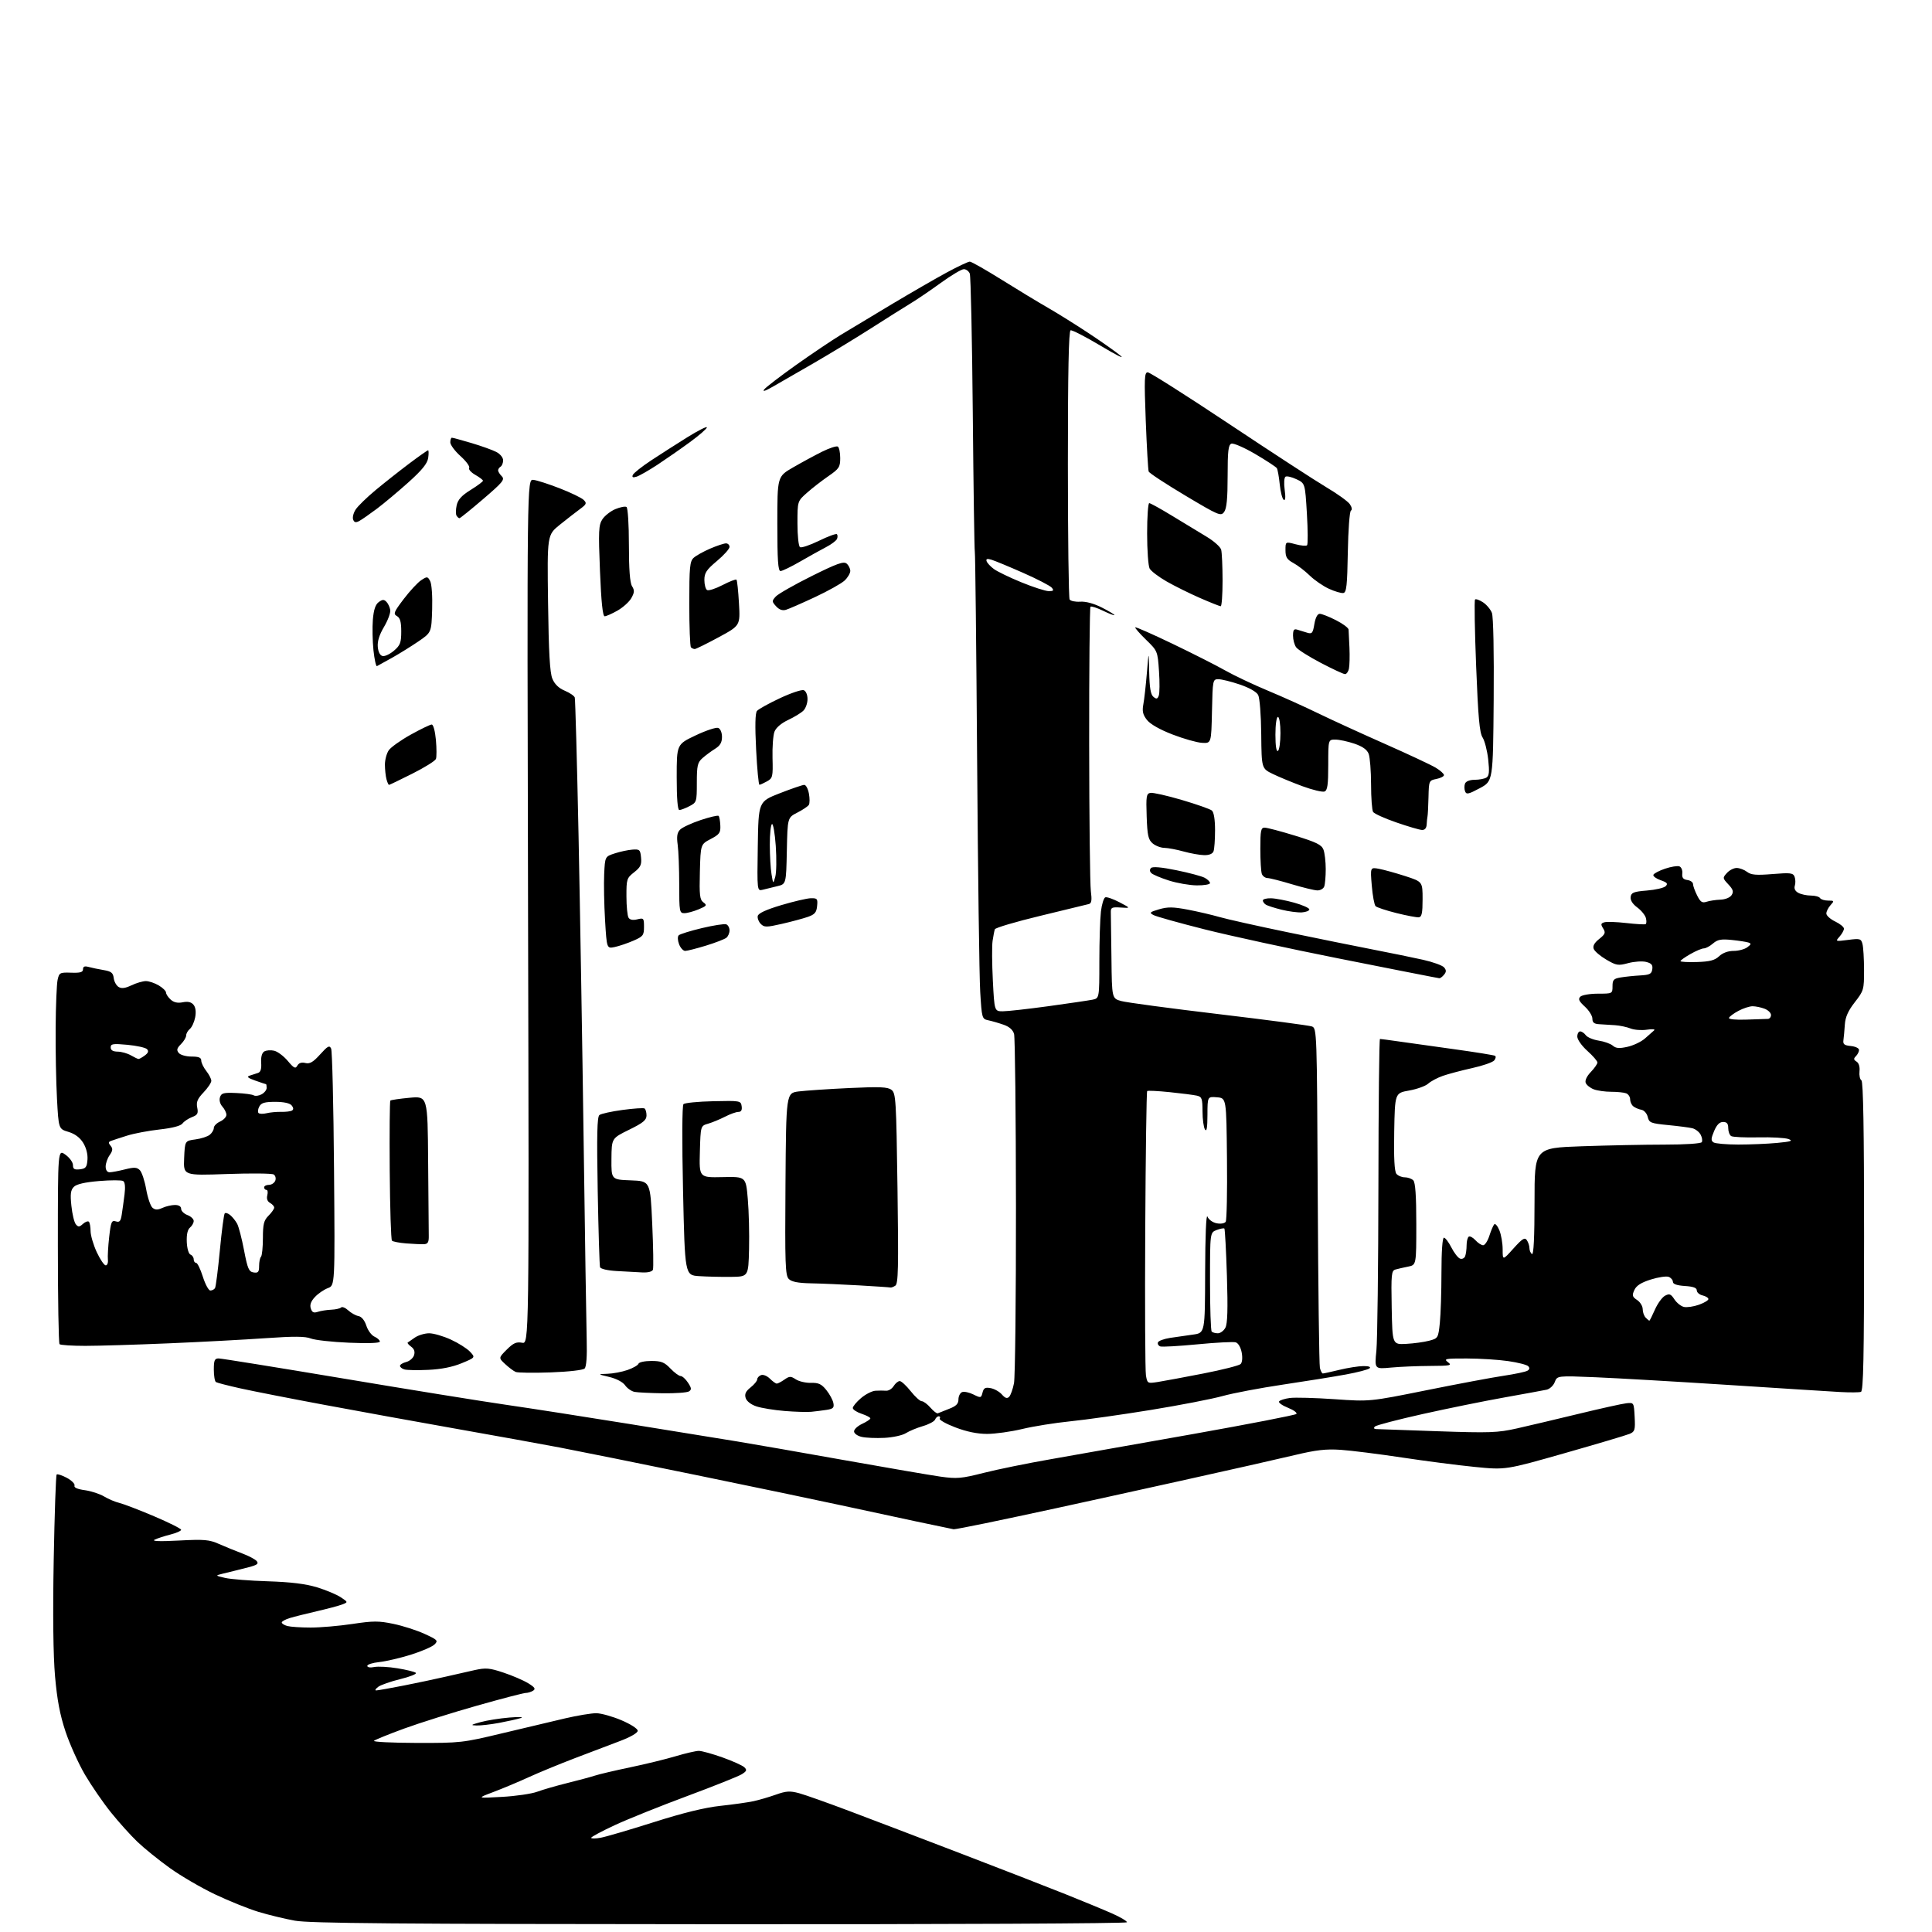 <?xml version="1.0" encoding="UTF-8" standalone="no"?>
<svg 
  version="1.1" 
  xmlns="http://www.w3.org/2000/svg" 
  xmlns:xlink="http://www.w3.org/1999/xlink" 
  xmlns:svg="http://www.w3.org/2000/svg"
  xmlns:rdf="http://www.w3.org/1999/02/22-rdf-syntax-ns#"
  xmlns:cc="http://creativecommons.org/ns#"
  xmlns:dc="http://purl.org/dc/elements/1.1/"
  viewBox="0 0 768 768"
  width="768"
  height="768"
>
<style>svg {background-color: white; }</style>"
<path stroke="none" fill="black" fill-rule="evenodd" d="M286.25,764.91C157.12,764.84 123.03,764.55 117.23,763.50C113.24,762.78 106.71,761.20 102.73,759.99C98.76,758.79 91.00,755.66 85.50,753.05C80.00,750.44 71.90,745.72 67.50,742.56C63.10,739.40 57.31,734.72 54.63,732.16C51.95,729.60 47.21,724.33 44.10,720.46C40.98,716.58 36.34,709.83 33.77,705.46C31.21,701.08 27.74,693.39 26.06,688.37C23.83,681.70 22.71,675.77 21.88,666.37C21.15,658.02 20.96,641.77 21.35,620.10C21.69,601.74 22.21,586.46 22.52,586.15C22.83,585.84 24.65,586.44 26.58,587.47C28.50,588.51 29.87,589.90 29.62,590.55C29.32,591.33 30.77,591.97 33.71,592.37C36.21,592.72 39.66,593.84 41.38,594.87C43.10,595.90 45.83,597.06 47.46,597.44C49.09,597.83 55.27,600.20 61.21,602.72C67.14,605.24 72.00,607.67 72.00,608.11C72.00,608.56 70.09,609.41 67.75,610.00C65.41,610.59 62.60,611.50 61.50,612.03C60.17,612.67 63.39,612.79 71.07,612.39C81.24,611.86 83.17,612.02 87.07,613.76C89.51,614.84 93.63,616.52 96.24,617.50C98.84,618.47 101.46,619.85 102.06,620.57C102.91,621.60 102.22,622.12 98.82,623.00C96.45,623.62 93.83,624.28 93.00,624.47C92.17,624.66 90.15,625.15 88.50,625.57C85.50,626.32 85.50,626.32 89.50,627.25C91.70,627.76 99.35,628.37 106.50,628.59C115.60,628.88 121.45,629.60 126.00,630.98C129.57,632.07 133.83,633.85 135.45,634.93C138.40,636.90 138.40,636.90 135.95,637.83C134.60,638.34 130.12,639.53 126.00,640.48C121.88,641.43 117.04,642.64 115.25,643.18C113.46,643.72 112.00,644.52 112.00,644.96C112.00,645.40 113.01,646.04 114.25,646.37C115.49,646.70 119.65,646.98 123.50,646.98C127.35,646.98 134.81,646.34 140.07,645.55C148.36,644.30 150.56,644.29 156.41,645.52C160.13,646.29 165.69,648.08 168.77,649.49C173.96,651.87 174.25,652.18 172.73,653.70C171.82,654.60 167.58,656.44 163.29,657.78C159.01,659.11 153.36,660.43 150.75,660.70C148.14,660.97 146.00,661.65 146.00,662.21C146.00,662.80 147.18,662.99 148.75,662.67C150.26,662.36 154.43,662.58 158.00,663.17C161.57,663.75 164.87,664.57 165.32,664.99C165.78,665.41 162.99,666.52 159.14,667.47C155.29,668.41 151.31,669.80 150.32,670.56C149.32,671.32 148.95,671.95 149.50,671.97C150.05,671.99 155.00,671.11 160.50,670.03C166.00,668.94 173.43,667.37 177.00,666.54C180.57,665.71 185.81,664.52 188.64,663.90C193.14,662.91 194.59,663.03 200.14,664.89C203.64,666.05 208.04,667.94 209.92,669.09C212.59,670.72 213.03,671.37 211.92,672.07C211.14,672.57 209.79,672.98 208.93,672.98C208.07,672.99 199.37,675.26 189.60,678.03C179.83,680.79 166.82,684.89 160.67,687.13C154.53,689.38 149.12,691.57 148.66,692.00C148.19,692.43 155.84,692.81 165.66,692.84C182.99,692.88 183.96,692.77 199.50,689.04C208.30,686.93 219.57,684.25 224.55,683.10C229.52,681.94 235.15,681.01 237.05,681.03C238.95,681.05 243.43,682.30 247.00,683.81C250.69,685.38 253.50,687.18 253.50,688.00C253.50,688.85 250.68,690.49 246.50,692.07C242.65,693.52 234.55,696.60 228.50,698.91C222.45,701.22 214.12,704.65 210.00,706.54C205.88,708.42 199.57,711.06 196.00,712.40C189.50,714.85 189.50,714.85 199.50,714.29C205.00,713.99 211.30,713.07 213.50,712.26C215.70,711.44 221.10,709.88 225.50,708.79C229.90,707.70 234.85,706.37 236.50,705.83C238.15,705.28 244.45,703.81 250.50,702.54C256.55,701.28 264.70,699.29 268.61,698.12C272.52,696.95 276.65,696.00 277.80,696.00C278.94,696.00 283.17,697.17 287.19,698.60C291.21,700.03 295.11,701.79 295.87,702.50C297.01,703.59 296.85,704.04 294.87,705.29C293.56,706.11 283.80,710.01 273.17,713.96C262.54,717.91 249.60,723.11 244.42,725.51C239.24,727.92 235.00,730.19 235.00,730.55C235.00,730.92 236.69,730.92 238.75,730.54C240.81,730.17 250.30,727.38 259.83,724.36C271.52,720.64 280.14,718.53 286.33,717.86C291.37,717.32 297.30,716.48 299.50,716.01C301.70,715.54 305.70,714.36 308.40,713.41C312.49,711.95 314.00,711.85 317.59,712.81C319.95,713.44 329.00,716.65 337.69,719.93C346.39,723.21 366.32,730.81 382.00,736.82C397.68,742.83 416.35,750.09 423.50,752.95C430.65,755.81 439.09,759.30 442.25,760.71C445.41,762.12 448.00,763.66 448.00,764.14C448.00,764.62 376.43,764.96 286.25,764.91zM189.44,685.91C186.92,685.83 187.14,685.64 191.00,684.58C193.47,683.89 198.65,683.07 202.50,682.75C206.39,682.43 208.39,682.52 207.00,682.96C205.62,683.39 201.77,684.25 198.44,684.87C195.11,685.49 191.06,685.96 189.44,685.91zM379.11,607.91C378.78,607.86 372.20,606.49 364.50,604.86C356.80,603.23 343.30,600.33 334.50,598.41C325.70,596.50 299.82,591.09 277.00,586.41C254.18,581.72 229.65,576.77 222.50,575.41C215.35,574.05 196.90,570.71 181.50,567.99C166.10,565.26 142.47,560.98 129.00,558.46C115.53,555.95 100.49,553.00 95.59,551.91C90.70,550.82 86.31,549.69 85.84,549.40C85.38,549.12 85.00,546.88 85.00,544.44C85.00,540.73 85.32,540.00 86.92,540.00C87.97,540.00 110.13,543.57 136.17,547.93C162.20,552.30 191.38,557.01 201.00,558.40C210.62,559.79 232.68,563.22 250.00,566.02C267.32,568.83 286.68,571.96 293.00,572.99C299.32,574.03 318.46,577.36 335.52,580.41C352.59,583.45 369.82,586.41 373.83,586.98C380.36,587.90 382.13,587.75 391.04,585.49C396.51,584.10 408.52,581.65 417.74,580.05C426.96,578.44 452.50,573.92 474.50,570.01C496.50,566.09 514.87,562.52 515.32,562.08C515.76,561.63 514.28,560.53 512.01,559.62C509.75,558.72 508.14,557.58 508.44,557.10C508.74,556.62 510.67,556.00 512.74,555.72C514.81,555.45 522.80,555.67 530.50,556.20C544.50,557.18 544.50,557.18 567.00,552.65C579.38,550.15 593.20,547.56 597.71,546.89C602.23,546.22 606.50,545.31 607.20,544.87C608.07,544.34 608.15,543.75 607.47,543.07C606.91,542.51 603.32,541.60 599.48,541.05C595.64,540.49 588.25,540.03 583.06,540.02C574.55,540.00 573.81,540.14 575.56,541.47C577.31,542.79 576.63,542.94 568.50,542.98C563.55,543.00 556.55,543.29 552.95,543.63C546.40,544.25 546.40,544.25 547.14,536.88C547.54,532.82 547.90,503.29 547.94,471.25C547.97,439.21 548.25,413.00 548.56,413.00C548.87,413.00 552.13,413.43 555.81,413.96C559.49,414.49 569.48,415.89 578.00,417.07C586.52,418.25 593.86,419.43 594.30,419.70C594.74,419.96 594.59,420.79 593.97,421.54C593.35,422.29 589.39,423.66 585.17,424.59C580.95,425.53 575.72,426.91 573.55,427.67C571.38,428.43 568.75,429.83 567.71,430.78C566.66,431.72 563.27,432.95 560.16,433.50C554.50,434.50 554.50,434.50 554.22,449.87C554.03,460.35 554.31,465.67 555.10,466.62C555.73,467.38 557.22,468.00 558.42,468.00C559.62,468.00 561.14,468.54 561.80,469.20C562.63,470.03 563.00,475.34 563.00,486.62C563.00,502.84 563.00,502.84 559.75,503.50C557.96,503.85 555.70,504.37 554.72,504.65C553.11,505.11 552.97,506.49 553.22,519.83C553.50,534.50 553.50,534.50 559.00,534.21C562.02,534.05 566.12,533.49 568.11,532.96C571.65,532.02 571.73,531.89 572.36,525.85C572.71,522.47 573.00,513.47 573.00,505.85C573.00,497.48 573.39,492.00 573.98,492.00C574.52,492.00 575.85,493.74 576.94,495.88C578.02,498.01 579.57,500.01 580.37,500.31C581.18,500.62 582.10,500.19 582.42,499.36C582.74,498.52 583.00,496.55 583.00,494.98C583.00,493.40 583.39,491.88 583.87,491.58C584.34,491.29 585.54,491.94 586.52,493.02C587.51,494.11 588.88,495.00 589.58,495.00C590.27,495.00 591.38,493.31 592.04,491.25C592.70,489.19 593.57,487.14 593.98,486.69C594.38,486.25 595.30,487.31 596.02,489.05C596.74,490.79 597.33,494.21 597.33,496.64C597.33,501.07 597.33,501.07 601.63,496.28C605.19,492.33 606.11,491.76 606.95,493.00C607.51,493.82 607.98,495.26 607.98,496.19C607.99,497.12 608.45,498.16 609.00,498.50C609.65,498.90 610.00,491.73 610.00,477.72C610.00,456.32 610.00,456.32 628.75,455.66C639.06,455.30 653.89,455.00 661.69,455.00C669.87,455.00 676.14,454.59 676.49,454.02C676.82,453.48 676.61,452.14 676.02,451.03C675.43,449.93 673.94,448.78 672.72,448.49C671.50,448.19 667.14,447.63 663.04,447.23C656.18,446.56 655.54,446.30 655.00,444.01C654.67,442.60 653.56,441.35 652.46,441.15C651.38,440.95 649.94,440.33 649.25,439.77C648.56,439.21 648.00,437.96 648.00,436.98C648.00,436.01 647.29,434.94 646.42,434.61C645.55,434.27 642.88,434.00 640.48,434.00C638.09,434.00 634.96,433.56 633.54,433.02C632.11,432.47 630.68,431.32 630.34,430.46C629.98,429.50 630.78,427.79 632.37,426.14C633.82,424.63 635.00,422.93 635.00,422.36C635.00,421.79 633.20,419.71 631.00,417.74C628.77,415.74 627.00,413.23 627.00,412.07C627.00,410.93 627.51,410.00 628.14,410.00C628.77,410.00 629.78,410.69 630.39,411.52C631.01,412.36 633.31,413.32 635.50,413.66C637.70,413.99 640.23,414.90 641.12,415.67C642.36,416.75 643.71,416.85 646.96,416.12C649.29,415.60 652.38,414.13 653.85,412.85C655.31,411.57 656.95,410.13 657.50,409.63C658.10,409.10 656.96,408.97 654.68,409.32C652.58,409.64 649.65,409.42 648.18,408.84C646.71,408.25 643.92,407.66 642.00,407.53C640.08,407.39 637.26,407.22 635.75,407.14C633.69,407.03 633.00,406.49 633.00,404.94C633.00,403.81 631.65,401.65 630.00,400.15C627.66,398.01 627.26,397.14 628.20,396.20C628.86,395.54 632.01,395.00 635.20,395.00C640.96,395.00 641.00,394.98 641.00,392.05C641.00,389.49 641.44,389.02 644.25,388.55C646.04,388.25 649.52,387.89 652.00,387.75C655.79,387.54 656.55,387.15 656.81,385.29C657.06,383.58 656.49,382.91 654.37,382.38C652.86,382.00 649.65,382.21 647.26,382.85C643.25,383.93 642.54,383.81 638.54,381.47C636.14,380.07 633.89,378.15 633.53,377.21C633.08,376.05 633.77,374.80 635.69,373.27C638.12,371.33 638.33,370.76 637.28,369.07C636.25,367.43 636.34,367.04 637.78,366.62C638.73,366.34 642.65,366.48 646.50,366.92C650.35,367.36 653.80,367.56 654.16,367.36C654.52,367.16 654.57,366.07 654.27,364.93C653.97,363.79 652.42,361.89 650.82,360.71C648.97,359.34 648.02,357.83 648.21,356.53C648.46,354.80 649.43,354.43 654.70,354.00C658.11,353.73 661.46,352.94 662.14,352.26C663.12,351.28 662.71,350.79 660.14,349.90C658.36,349.28 657.06,348.32 657.24,347.77C657.43,347.22 659.51,346.12 661.88,345.32C664.25,344.52 666.82,344.10 667.59,344.40C668.36,344.69 668.88,345.96 668.74,347.21C668.56,348.91 669.08,349.58 670.75,349.82C671.99,349.99 673.00,350.71 673.00,351.42C673.00,352.12 673.73,354.15 674.62,355.93C675.93,358.57 676.63,359.04 678.37,358.47C679.54,358.08 682.03,357.70 683.89,357.63C685.88,357.55 687.72,356.80 688.36,355.79C689.21,354.45 688.93,353.56 687.05,351.56C684.74,349.09 684.72,348.96 686.49,347.01C687.49,345.90 689.25,345.01 690.40,345.03C691.56,345.05 693.40,345.75 694.50,346.59C696.10,347.81 698.12,347.98 704.60,347.45C711.76,346.87 712.78,346.99 713.38,348.53C713.74,349.50 713.79,351.09 713.47,352.08C713.10,353.25 713.60,354.25 714.89,354.94C715.98,355.52 718.22,356.00 719.88,356.00C721.53,356.00 723.16,356.45 723.50,357.00C723.84,357.55 725.29,358.00 726.71,358.00C729.17,358.00 729.22,358.10 727.65,359.83C726.74,360.83 726.00,362.33 726.00,363.14C726.00,363.96 727.58,365.38 729.50,366.30C731.42,367.22 733.00,368.50 733.00,369.16C733.00,369.81 732.21,371.23 731.25,372.32C729.53,374.26 729.58,374.28 734.63,373.63C739.38,373.01 739.80,373.13 740.36,375.23C740.70,376.48 740.98,381.14 740.99,385.59C741.00,393.39 740.87,393.84 737.31,398.40C734.64,401.83 733.55,404.29 733.35,407.32C733.20,409.62 732.94,412.40 732.79,413.50C732.56,415.10 733.15,415.56 735.75,415.81C737.54,415.99 739.00,416.68 739.00,417.36C739.00,418.04 738.44,419.16 737.76,419.84C736.77,420.83 736.82,421.27 738.00,422.00C738.91,422.56 739.37,424.06 739.18,425.86C739.01,427.48 739.35,429.10 739.94,429.46C740.67,429.91 741.00,449.15 741.00,491.48C741.00,539.65 740.73,552.93 739.75,553.29C739.06,553.54 735.35,553.56 731.50,553.35C727.65,553.13 707.62,551.87 687.00,550.53C666.38,549.20 642.64,547.83 634.25,547.48C619.01,546.85 619.01,546.85 618.04,549.40C617.51,550.80 616.04,552.16 614.79,552.43C613.53,552.70 605.98,554.08 598.00,555.51C590.02,556.93 575.40,559.90 565.50,562.11C555.60,564.32 547.07,566.55 546.55,567.06C545.95,567.65 546.14,568.03 547.05,568.08C547.85,568.13 558.85,568.51 571.50,568.94C592.25,569.65 595.33,569.54 603.00,567.82C607.67,566.77 618.70,564.16 627.50,562.03C636.30,559.89 644.85,558.00 646.50,557.82C649.49,557.50 649.50,557.51 649.80,563.25C650.07,568.44 649.88,569.09 647.80,569.98C646.53,570.52 634.92,573.97 622.00,577.65C598.50,584.34 598.50,584.34 586.30,583.13C579.59,582.47 566.54,580.78 557.30,579.38C548.06,577.99 537.12,576.61 533.00,576.33C527.07,575.93 523.20,576.37 514.50,578.46C508.45,579.91 488.20,584.48 469.50,588.62C450.80,592.76 428.30,597.71 419.50,599.61C410.70,601.52 398.15,604.19 391.61,605.54C385.07,606.89 379.45,607.96 379.11,607.91zM351.59,571.57C348.24,571.74 344.15,571.57 342.50,571.18C340.82,570.79 339.50,569.82 339.50,568.99C339.50,568.17 340.95,566.83 342.73,566.00C344.50,565.17 345.97,564.20 345.98,563.83C345.99,563.46 344.43,562.64 342.50,562.00C340.57,561.36 339.00,560.33 339.00,559.70C339.00,559.07 340.46,557.31 342.25,555.78C344.04,554.25 346.62,552.93 348.00,552.84C349.38,552.76 351.29,552.75 352.25,552.83C353.21,552.91 354.56,552.08 355.24,550.99C355.92,549.89 357.01,549.00 357.66,549.00C358.30,549.00 360.26,550.80 362.00,553.00C363.74,555.20 365.72,557.00 366.40,557.00C367.08,557.00 368.64,558.15 369.87,559.57C371.10,560.98 372.42,561.99 372.80,561.81C373.19,561.63 375.19,560.84 377.25,560.04C380.10,558.95 381.00,558.04 381.00,556.27C381.00,554.99 381.66,553.68 382.46,553.38C383.27,553.07 385.29,553.50 386.96,554.33C389.87,555.78 390.02,555.75 390.57,553.58C391.03,551.74 391.65,551.40 393.82,551.81C395.29,552.08 397.30,553.22 398.27,554.33C399.56,555.80 400.34,556.06 401.14,555.26C401.75,554.65 402.62,552.21 403.08,549.83C403.54,547.45 403.89,515.80 403.86,479.50C403.83,443.20 403.49,412.39 403.11,411.03C402.66,409.40 401.24,408.14 398.96,407.35C397.06,406.68 394.33,405.89 392.90,405.59C390.35,405.05 390.29,404.84 389.65,394.27C389.29,388.35 388.74,346.82 388.42,302.00C388.10,257.18 387.69,220.01 387.51,219.41C387.33,218.81 386.97,194.06 386.70,164.41C386.43,134.76 385.89,109.71 385.50,108.75C385.11,107.79 384.04,107.00 383.14,107.00C382.23,107.00 378.12,109.45 373.99,112.44C369.87,115.43 364.48,119.10 362.00,120.59C359.52,122.09 352.55,126.48 346.50,130.35C340.45,134.22 330.10,140.51 323.50,144.33C316.90,148.14 309.48,152.42 307.00,153.83C304.09,155.49 302.97,155.82 303.82,154.76C304.55,153.86 310.18,149.54 316.32,145.17C322.47,140.81 330.43,135.44 334.00,133.26C337.57,131.08 346.80,125.53 354.50,120.93C362.20,116.33 372.07,110.63 376.42,108.28C380.78,105.93 384.87,104.00 385.50,104.00C386.14,104.00 391.79,107.21 398.08,111.14C404.36,115.07 412.65,120.09 416.50,122.30C420.35,124.51 427.77,129.14 433.00,132.61C438.23,136.07 443.85,140.05 445.50,141.46C447.15,142.87 443.59,141.08 437.58,137.48C431.57,133.89 426.17,131.11 425.58,131.31C424.83,131.56 424.50,147.59 424.50,184.43C424.50,213.44 424.81,237.68 425.19,238.30C425.57,238.91 427.47,239.31 429.41,239.18C431.62,239.03 434.84,239.90 437.97,241.49C440.74,242.89 443.00,244.25 443.00,244.50C443.00,244.76 440.98,243.99 438.52,242.80C436.06,241.60 433.79,240.88 433.48,241.19C433.17,241.50 432.93,266.00 432.96,295.63C432.99,325.26 433.29,351.63 433.63,354.23C434.10,357.80 433.91,359.06 432.88,359.36C432.12,359.57 423.47,361.67 413.66,364.03C403.84,366.39 395.65,368.81 395.46,369.41C395.26,370.01 394.86,372.07 394.57,374.00C394.28,375.93 394.33,383.01 394.67,389.75C395.30,402.00 395.30,402.00 398.66,402.00C400.51,402.00 408.65,401.09 416.76,399.98C424.87,398.86 432.74,397.70 434.25,397.40C437.00,396.84 437.00,396.84 437.01,382.17C437.01,374.10 437.30,365.16 437.64,362.31C437.98,359.45 438.77,356.93 439.38,356.70C440.00,356.48 442.52,357.36 445.00,358.66C449.50,361.03 449.50,361.03 445.50,360.76C441.92,360.53 441.51,360.74 441.57,362.75C441.61,363.99 441.72,372.18 441.82,380.95C442.00,396.91 442.00,396.91 445.75,397.94C447.81,398.51 465.25,400.85 484.50,403.14C503.75,405.43 520.40,407.63 521.50,408.03C523.47,408.75 523.51,409.82 523.82,475.13C524.00,511.63 524.39,542.51 524.68,543.75C524.98,544.99 525.51,545.99 525.86,545.98C526.21,545.98 529.20,545.32 532.50,544.52C535.80,543.72 540.05,543.06 541.95,543.04C544.06,543.01 545.03,543.36 544.45,543.91C543.93,544.41 539.67,545.53 535.00,546.38C530.33,547.24 519.08,549.05 510.00,550.40C500.93,551.75 490.12,553.80 486.00,554.95C481.88,556.10 469.05,558.59 457.50,560.47C445.95,562.35 431.55,564.38 425.50,564.99C419.45,565.60 410.84,566.97 406.36,568.05C401.89,569.12 395.60,570.00 392.38,570.00C388.51,570.00 384.26,569.13 379.77,567.41C376.04,565.99 373.25,564.41 373.55,563.91C373.86,563.41 373.69,563.00 373.17,563.00C372.64,563.00 371.99,563.59 371.71,564.31C371.43,565.03 369.25,566.20 366.85,566.90C364.46,567.60 361.42,568.87 360.09,569.71C358.76,570.56 354.94,571.40 351.59,571.57zM322.50,561.21C320.85,561.37 316.09,561.23 311.92,560.89C307.75,560.55 302.71,559.73 300.72,559.07C298.55,558.36 296.82,557.02 296.42,555.75C295.92,554.16 296.41,553.08 298.37,551.52C299.82,550.37 301.00,548.93 301.00,548.32C301.00,547.71 301.69,546.95 302.52,546.63C303.36,546.31 304.93,546.93 306.02,548.02C307.11,549.11 308.35,550.00 308.78,550.00C309.21,550.00 310.57,549.29 311.82,548.41C313.84,547.00 314.33,546.99 316.36,548.32C317.62,549.14 320.32,549.76 322.37,549.71C325.37,549.62 326.57,550.18 328.47,552.55C329.78,554.17 331.04,556.50 331.28,557.73C331.64,559.59 331.19,560.04 328.61,560.44C326.90,560.70 324.15,561.05 322.50,561.21zM263.50,553.85C258.55,553.78 253.49,553.53 252.26,553.30C251.03,553.06 249.33,551.88 248.49,550.68C247.59,549.39 245.03,548.04 242.23,547.37C237.50,546.24 237.50,546.24 241.50,546.10C243.70,546.03 247.28,545.35 249.46,544.59C251.65,543.83 253.60,542.71 253.80,542.11C254.00,541.50 256.29,541.00 258.90,541.00C262.85,541.00 264.10,541.49 266.50,544.00C268.08,545.65 269.91,547.00 270.57,547.00C271.23,547.00 272.54,548.18 273.49,549.63C274.91,551.79 274.97,552.40 273.86,553.11C273.11,553.58 268.45,553.91 263.50,553.85zM460.30,549.35C462.61,548.99 470.71,547.48 478.30,546.00C485.89,544.52 492.58,542.82 493.17,542.23C493.81,541.59 493.98,539.71 493.59,537.63C493.21,535.58 492.22,533.90 491.22,533.60C490.27,533.32 483.43,533.67 476.00,534.39C468.57,535.10 461.92,535.48 461.21,535.22C460.50,534.96 460.08,534.25 460.29,533.64C460.49,533.02 462.65,532.22 465.08,531.84C467.51,531.47 471.64,530.88 474.25,530.52C479.00,529.88 479.00,529.88 479.06,505.69C479.10,491.24 479.47,482.35 479.98,483.62C480.47,484.82 482.06,485.97 483.67,486.28C485.29,486.59 486.81,486.32 487.24,485.66C487.65,485.02 487.88,473.70 487.74,460.50C487.50,436.50 487.50,436.50 483.75,436.19C480.00,435.88 480.00,435.88 479.98,443.19C479.97,448.28 479.67,450.04 479.00,449.00C478.47,448.18 478.02,444.92 478.02,441.77C478.00,436.65 477.76,435.98 475.75,435.53C474.51,435.25 469.68,434.63 465.00,434.15C460.32,433.67 456.28,433.47 456.02,433.71C455.75,433.94 455.41,458.74 455.25,488.82C455.09,518.89 455.22,544.96 455.53,546.75C456.08,549.96 456.16,550.00 460.30,549.35zM218.90,545.55C212.08,545.79 205.82,545.71 205.00,545.37C204.18,545.03 202.30,543.63 200.83,542.26C198.16,539.78 198.16,539.78 201.43,536.50C204.04,533.89 205.28,533.33 207.52,533.76C210.33,534.30 210.33,534.30 209.91,362.40C209.50,190.50 209.50,190.50 212.00,190.75C213.38,190.89 218.10,192.41 222.50,194.12C226.90,195.83 231.18,197.90 232.00,198.71C233.33,200.02 233.17,200.43 230.57,202.35C228.96,203.53 225.36,206.33 222.57,208.57C217.50,212.65 217.50,212.65 217.86,239.57C218.12,259.29 218.57,267.38 219.57,269.79C220.48,271.98 222.12,273.57 224.51,274.57C226.48,275.39 228.26,276.61 228.48,277.28C228.69,277.95 229.37,302.57 229.98,332.00C230.58,361.43 231.50,416.32 232.01,454.00C232.53,491.68 233.07,527.09 233.22,532.69C233.40,539.15 233.10,543.29 232.40,544.00C231.76,544.64 226.08,545.29 218.90,545.55zM170.25,544.54C165.99,544.74 161.71,544.66 160.75,544.37C159.79,544.09 159.00,543.44 159.00,542.95C159.00,542.45 160.11,541.76 161.46,541.42C162.82,541.08 164.22,539.87 164.59,538.73C165.03,537.32 164.66,536.23 163.45,535.34C162.46,534.61 161.84,533.87 162.07,533.68C162.31,533.49 163.61,532.59 164.97,531.67C166.33,530.75 168.87,530.00 170.60,530.00C172.34,530.00 176.20,531.12 179.19,532.49C182.18,533.86 185.61,536.02 186.82,537.30C189.00,539.63 189.00,539.63 183.50,541.91C179.88,543.41 175.37,544.31 170.25,544.54zM33.92,535.00C28.65,535.00 24.03,534.70 23.67,534.33C23.30,533.97 23.00,516.39 23.00,495.27C23.00,456.86 23.00,456.86 26.00,459.00C27.65,460.17 29.00,462.04 29.00,463.13C29.00,464.72 29.56,465.07 31.75,464.82C34.10,464.55 34.54,463.99 34.77,461.00C34.94,458.85 34.28,456.27 33.07,454.30C31.76,452.19 29.77,450.71 27.20,449.94C23.30,448.77 23.30,448.77 22.65,436.73C22.29,430.11 22.05,417.44 22.12,408.59C22.18,399.74 22.53,391.15 22.90,389.50C23.53,386.65 23.80,386.51 28.28,386.66C31.92,386.79 33.00,386.47 33.00,385.30C33.00,384.19 33.63,383.94 35.25,384.38C36.49,384.72 39.16,385.28 41.20,385.62C44.20,386.12 44.95,386.71 45.20,388.77C45.36,390.16 46.23,391.76 47.13,392.32C48.31,393.06 49.74,392.87 52.28,391.67C54.22,390.75 56.79,390.00 58.00,390.00C59.20,390.00 61.50,390.77 63.10,391.72C64.69,392.66 66.00,393.94 66.00,394.56C66.00,395.18 66.83,396.44 67.84,397.35C69.09,398.49 70.61,398.83 72.64,398.42C74.69,398.01 76.02,398.32 76.92,399.40C77.76,400.42 78.00,402.19 77.59,404.39C77.23,406.26 76.28,408.35 75.47,409.02C74.66,409.69 74.00,410.86 74.00,411.62C74.00,412.38 73.07,413.93 71.93,415.07C70.29,416.71 70.11,417.43 71.06,418.57C71.71,419.36 73.98,420.00 76.12,420.00C79.00,420.00 80.00,420.41 80.00,421.59C80.00,422.47 80.90,424.33 82.00,425.73C83.10,427.13 84.00,428.89 84.00,429.64C84.00,430.40 82.61,432.47 80.92,434.24C78.50,436.78 77.96,438.06 78.40,440.26C78.87,442.62 78.54,443.22 76.31,444.07C74.86,444.63 73.17,445.76 72.56,446.58C71.86,447.55 68.59,448.41 63.48,448.98C59.09,449.47 53.25,450.57 50.50,451.44C47.75,452.31 44.89,453.24 44.14,453.52C43.07,453.92 43.03,454.33 43.97,455.47C44.92,456.61 44.84,457.39 43.59,459.18C42.71,460.43 42.00,462.47 42.00,463.72C42.00,465.12 42.60,466.00 43.56,466.00C44.41,466.00 47.15,465.49 49.63,464.86C53.34,463.93 54.41,463.98 55.59,465.16C56.38,465.95 57.52,469.37 58.11,472.76C58.71,476.15 59.84,479.45 60.63,480.11C61.71,481.01 62.67,481.02 64.58,480.15C65.96,479.52 68.20,479.00 69.55,479.00C71.08,479.00 72.00,479.57 72.00,480.52C72.00,481.36 73.12,482.48 74.50,483.00C75.88,483.52 77.00,484.58 77.00,485.35C77.00,486.12 76.34,487.31 75.53,487.98C74.56,488.78 74.12,490.76 74.25,493.72C74.36,496.30 74.99,498.44 75.72,498.72C76.43,498.99 77.00,499.84 77.00,500.61C77.00,501.37 77.43,502.00 77.95,502.00C78.47,502.00 79.68,504.48 80.63,507.50C81.59,510.52 82.93,513.00 83.62,513.00C84.32,513.00 85.15,512.57 85.47,512.04C85.80,511.52 86.66,504.75 87.40,497.01C88.13,489.27 89.00,482.66 89.34,482.33C89.68,481.99 90.66,482.30 91.53,483.03C92.40,483.75 93.62,485.27 94.25,486.42C94.88,487.56 96.12,492.32 97.01,497.00C98.42,504.37 98.93,505.54 100.82,505.82C102.63,506.09 103.00,505.65 103.00,503.24C103.00,501.64 103.34,500.00 103.75,499.58C104.16,499.17 104.50,495.83 104.51,492.16C104.51,486.58 104.88,485.12 106.76,483.24C107.99,482.01 109.00,480.57 109.00,480.05C109.00,479.53 108.26,478.68 107.35,478.18C106.28,477.58 105.90,476.50 106.26,475.13C106.56,473.96 106.40,473.00 105.91,473.00C105.41,473.00 105.00,472.55 105.00,472.00C105.00,471.45 105.85,471.00 106.89,471.00C107.93,471.00 109.07,470.25 109.43,469.33C109.78,468.41 109.49,467.31 108.79,466.87C108.08,466.43 99.72,466.35 90.20,466.69C72.90,467.31 72.90,467.31 73.20,460.40C73.50,453.50 73.50,453.50 77.66,452.94C79.95,452.64 82.54,451.80 83.41,451.07C84.29,450.35 85.00,449.13 85.00,448.36C85.00,447.59 86.12,446.44 87.50,445.82C88.88,445.19 90.00,444.00 90.00,443.17C90.00,442.34 89.28,440.87 88.41,439.90C87.47,438.86 87.07,437.34 87.44,436.19C87.98,434.50 88.86,434.27 93.92,434.49C97.15,434.63 100.27,435.05 100.87,435.42C101.47,435.79 102.87,435.61 103.98,435.01C105.09,434.42 106.00,433.27 106.00,432.46C106.00,431.66 105.89,430.99 105.75,430.98C105.61,430.98 103.70,430.34 101.50,429.56C98.53,428.52 97.95,428.01 99.25,427.58C100.21,427.26 101.69,426.78 102.53,426.52C103.60,426.18 103.99,424.95 103.82,422.46C103.67,420.19 104.12,418.55 105.03,417.98C105.83,417.49 107.61,417.35 108.99,417.68C110.37,418.01 112.81,419.84 114.40,421.74C116.87,424.67 117.45,424.95 118.21,423.59C118.80,422.54 119.88,422.18 121.38,422.56C123.14,423.00 124.46,422.24 127.25,419.15C130.29,415.78 130.97,415.42 131.63,416.83C132.06,417.75 132.58,439.31 132.78,464.74C133.16,510.99 133.16,510.99 130.33,512.05C128.77,512.63 126.46,514.22 125.19,515.58C123.60,517.28 123.08,518.69 123.54,520.11C124.04,521.70 124.69,522.02 126.35,521.47C127.53,521.08 129.92,520.70 131.66,520.63C133.40,520.56 135.17,520.16 135.59,519.74C136.01,519.32 137.29,519.84 138.43,520.89C139.57,521.94 141.40,522.96 142.50,523.16C143.74,523.39 144.92,524.83 145.62,526.96C146.23,528.85 147.69,530.83 148.87,531.35C150.04,531.88 151.00,532.75 151.00,533.29C151.00,533.91 146.45,534.08 138.75,533.75C132.01,533.47 125.17,532.71 123.55,532.07C121.34,531.19 116.85,531.16 105.55,531.95C97.27,532.53 79.93,533.46 67.00,534.00C54.07,534.55 39.19,535.00 33.92,535.00zM484.13,530.00C485.12,530.00 486.46,529.01 487.11,527.79C487.96,526.20 488.13,520.42 487.72,507.19C487.40,497.08 486.94,488.61 486.71,488.37C486.47,488.14 485.09,488.40 483.64,488.95C481.00,489.95 481.00,489.95 481.00,509.31C481.00,519.96 481.30,528.97 481.67,529.33C482.03,529.70 483.14,530.00 484.13,530.00zM655.65,525.00C655.79,525.00 656.79,523.01 657.86,520.59C658.93,518.16 660.74,515.67 661.87,515.07C663.61,514.14 664.19,514.36 665.59,516.49C666.50,517.89 668.20,519.25 669.37,519.52C670.54,519.79 673.21,519.41 675.31,518.67C677.40,517.93 679.11,516.91 679.11,516.41C679.12,515.91 678.08,515.25 676.81,514.95C675.54,514.66 674.50,513.76 674.50,512.95C674.50,511.93 673.10,511.41 669.75,511.20C666.60,510.99 665.00,510.44 665.00,509.55C665.00,508.82 664.24,507.92 663.32,507.57C662.40,507.22 659.20,507.69 656.22,508.63C652.37,509.84 650.48,511.05 649.68,512.81C648.70,514.95 648.85,515.49 650.77,516.77C652.00,517.58 653.00,519.22 653.00,520.42C653.00,521.62 653.54,523.14 654.20,523.80C654.86,524.46 655.51,525.00 655.65,525.00zM354.00,511.81C353.73,511.72 348.10,511.34 341.50,510.96C334.90,510.58 326.27,510.21 322.32,510.14C317.25,510.04 314.68,509.54 313.56,508.42C312.16,507.02 312.01,502.56 312.24,470.67C312.50,434.50 312.50,434.50 317.50,433.86C320.25,433.52 329.25,432.91 337.50,432.52C349.74,431.94 352.84,432.07 354.37,433.23C356.12,434.56 356.27,437.04 356.77,472.42C357.21,504.11 357.07,510.34 355.90,511.08C355.13,511.57 354.27,511.90 354.00,511.81zM290.50,507.58C286.65,507.62 280.97,507.49 277.88,507.28C272.26,506.91 272.26,506.91 271.52,473.36C271.08,453.41 271.15,439.45 271.69,438.91C272.19,438.41 277.53,437.88 283.55,437.75C294.23,437.51 294.51,437.56 294.82,439.75C295.04,441.29 294.63,442.00 293.52,442.00C292.63,442.00 290.23,442.86 288.20,443.91C286.16,444.95 283.15,446.20 281.50,446.68C278.50,447.54 278.50,447.54 278.21,457.83C277.93,468.12 277.93,468.12 287.21,467.92C296.50,467.71 296.50,467.71 297.26,476.60C297.69,481.50 297.91,490.45 297.76,496.50C297.50,507.50 297.50,507.50 290.50,507.58zM255.28,505.81C253.20,505.70 248.66,505.45 245.20,505.26C241.46,505.05 238.74,504.41 238.52,503.70C238.31,503.04 237.89,489.38 237.60,473.34C237.20,451.12 237.36,443.96 238.28,443.24C238.95,442.72 243.08,441.81 247.46,441.22C251.84,440.63 255.78,440.36 256.21,440.63C256.64,440.90 257.00,442.15 257.00,443.41C257.00,445.25 255.64,446.37 250.06,449.10C243.13,452.50 243.13,452.50 243.06,460.71C243.00,468.92 243.00,468.92 250.75,469.21C258.50,469.50 258.50,469.50 259.27,486.48C259.69,495.81 259.82,504.03 259.55,504.73C259.25,505.50 257.58,505.92 255.28,505.81zM42.03,503.00C42.64,503.00 43.03,501.99 42.89,500.75C42.75,499.51 42.98,495.44 43.40,491.71C44.08,485.71 44.38,484.99 46.03,485.51C47.53,485.99 47.99,485.47 48.40,482.80C48.68,480.99 49.18,477.40 49.50,474.84C49.88,471.84 49.69,469.93 48.96,469.48C48.34,469.09 44.04,469.09 39.40,469.48C33.75,469.95 30.43,470.71 29.36,471.79C28.09,473.06 27.88,474.62 28.38,479.34C28.72,482.62 29.51,485.92 30.14,486.67C31.11,487.84 31.55,487.81 32.97,486.52C33.90,485.68 34.96,485.30 35.33,485.66C35.70,486.03 36.00,487.72 36.01,489.42C36.02,491.11 37.12,494.86 38.46,497.75C39.81,500.64 41.41,503.00 42.03,503.00zM168.50,494.59C167.40,494.63 164.25,494.49 161.50,494.28C158.75,494.06 156.19,493.57 155.81,493.19C155.43,492.81 155.03,480.23 154.92,465.23C154.81,450.22 154.92,437.75 155.17,437.50C155.41,437.25 158.85,436.75 162.81,436.38C170.00,435.71 170.00,435.71 170.19,461.86C170.30,476.24 170.41,489.46 170.44,491.25C170.49,493.82 170.08,494.52 168.50,494.59zM691.00,454.98C695.67,454.98 702.62,454.69 706.43,454.33C712.03,453.80 712.90,453.51 710.96,452.79C709.64,452.30 704.24,452.00 698.96,452.12C693.67,452.24 688.82,452.01 688.17,451.61C687.53,451.21 687.00,449.78 687.00,448.44C687.00,446.65 686.46,446.00 684.95,446.00C683.53,446.00 682.43,447.13 681.37,449.65C680.12,452.64 680.09,453.44 681.18,454.13C681.90,454.59 686.33,454.97 691.00,454.98zM105.99,442.52C107.37,442.18 109.98,441.94 111.79,441.98C113.60,442.03 115.53,441.79 116.09,441.45C116.75,441.04 116.69,440.33 115.93,439.41C115.19,438.52 112.79,438.00 109.41,438.00C105.22,438.00 103.86,438.40 103.07,439.87C102.52,440.90 102.39,442.05 102.77,442.44C103.16,442.83 104.61,442.86 105.99,442.52zM55.06,420.96C55.37,420.98 56.49,420.36 57.56,419.57C58.94,418.55 59.19,417.82 58.43,417.05C57.84,416.45 54.35,415.68 50.68,415.33C44.89,414.79 44.00,414.93 44.00,416.36C44.00,417.47 44.88,418.01 46.75,418.04C48.26,418.05 50.62,418.71 52.00,419.50C53.38,420.29 54.75,420.95 55.06,420.96zM694.24,405.31C698.23,405.17 702.06,405.04 702.75,405.03C703.44,405.01 704.00,404.31 704.00,403.48C704.00,402.64 702.85,401.51 701.43,400.98C700.02,400.44 697.88,400.00 696.67,400.00C695.46,400.00 692.92,400.83 691.04,401.84C689.15,402.85 687.46,404.11 687.29,404.63C687.11,405.18 689.99,405.47 694.24,405.31zM572.13,388.86C571.78,388.79 570.38,388.53 569.00,388.28C567.62,388.04 550.89,384.73 531.81,380.94C512.74,377.15 488.89,371.97 478.83,369.43C468.76,366.89 459.64,364.34 458.55,363.76C456.77,362.81 457.00,362.57 460.76,361.46C464.16,360.46 466.33,360.49 472.19,361.60C476.16,362.36 481.82,363.68 484.75,364.53C487.69,365.38 499.86,368.10 511.79,370.57C523.73,373.05 539.12,376.16 546.00,377.50C552.88,378.83 561.73,380.65 565.69,381.53C569.64,382.42 573.41,383.78 574.06,384.57C574.98,385.68 574.96,386.34 574.00,387.50C573.32,388.32 572.47,388.94 572.13,388.86zM674.57,382.42C679.69,382.26 681.64,381.75 683.39,380.11C684.78,378.79 686.95,378.00 689.12,378.00C691.05,378.00 693.49,377.36 694.56,376.57C696.16,375.39 696.24,375.06 695.00,374.66C694.17,374.39 691.18,373.93 688.34,373.64C684.16,373.22 682.75,373.49 680.93,375.06C679.70,376.13 678.06,377.00 677.30,377.00C676.53,377.00 674.12,378.01 671.96,379.25C669.79,380.49 668.01,381.75 668.01,382.06C668.00,382.37 670.96,382.53 674.57,382.42zM272.37,378.00C271.59,378.00 270.49,376.80 269.94,375.34C269.36,373.82 269.30,372.30 269.80,371.80C270.28,371.32 274.43,370.03 279.03,368.93C283.63,367.84 287.98,367.16 288.70,367.44C289.41,367.71 290.00,368.80 290.00,369.85C290.00,370.90 289.44,372.21 288.75,372.77C288.06,373.33 284.42,374.74 280.64,375.90C276.87,377.05 273.15,378.00 272.37,378.00zM244.35,376.46C241.20,377.11 241.20,377.11 240.52,365.81C240.15,359.59 239.99,351.35 240.17,347.50C240.50,340.50 240.50,340.50 244.36,339.24C246.49,338.54 249.64,337.87 251.36,337.74C254.26,337.52 254.53,337.76 254.83,340.92C255.10,343.74 254.62,344.75 252.08,346.74C249.15,349.03 249.00,349.49 249.02,356.32C249.02,360.27 249.40,364.09 249.86,364.81C250.40,365.66 251.62,365.88 253.34,365.45C255.86,364.82 256.00,364.98 256.00,368.45C256.00,371.80 255.64,372.27 251.75,373.95C249.41,374.97 246.08,376.09 244.35,376.46zM310.73,367.27C304.65,368.65 303.80,368.65 302.43,367.28C301.59,366.44 301.04,365.03 301.21,364.14C301.42,363.05 304.47,361.63 310.51,359.82C315.46,358.34 320.77,357.10 322.31,357.06C324.88,357.01 325.10,357.28 324.81,360.16C324.56,362.75 323.88,363.53 321.00,364.52C319.07,365.18 314.45,366.42 310.73,367.27zM564.00,364.64C563.17,364.73 559.17,363.97 555.11,362.96C551.04,361.94 547.31,360.71 546.81,360.21C546.32,359.72 545.63,356.03 545.30,352.01C544.69,344.72 544.69,344.72 548.23,345.38C550.18,345.75 554.86,347.05 558.64,348.27C565.50,350.50 565.50,350.50 565.50,357.49C565.50,362.96 565.17,364.51 564.00,364.64zM272.03,363.00C270.11,363.00 270.00,362.39 270.00,351.64C270.00,345.39 269.73,338.27 269.39,335.82C268.93,332.46 269.17,330.97 270.37,329.77C271.25,328.89 274.93,327.19 278.55,325.98C282.17,324.78 285.37,324.03 285.66,324.33C285.95,324.62 286.26,326.33 286.34,328.14C286.48,331.02 286.01,331.69 282.50,333.53C278.50,335.63 278.50,335.63 278.21,346.55C277.97,355.90 278.17,357.65 279.63,358.72C281.15,359.83 280.94,360.13 277.70,361.48C275.70,362.32 273.15,363.00 272.03,363.00zM517.50,362.69C515.85,362.79 512.23,362.31 509.46,361.63C506.69,360.94 503.88,360.05 503.21,359.63C502.55,359.22 502.00,358.46 502.00,357.94C502.00,357.42 503.46,357.04 505.25,357.08C507.04,357.12 511.19,357.91 514.48,358.83C517.77,359.75 520.47,360.95 520.48,361.50C520.49,362.05 519.15,362.58 517.50,362.69zM303.23,353.68C300.95,354.24 300.95,354.24 301.23,336.44C301.50,318.64 301.50,318.64 310.00,315.32C314.68,313.50 319.04,312.00 319.70,312.00C320.37,312.00 321.20,313.55 321.55,315.44C321.91,317.32 321.90,319.36 321.53,319.95C321.16,320.54 319.11,321.92 316.96,323.02C313.06,325.01 313.06,325.01 312.78,338.22C312.50,351.42 312.50,351.42 309.00,352.27C307.07,352.73 304.48,353.37 303.23,353.68zM523.64,353.95C522.46,353.92 517.90,352.81 513.50,351.49C509.10,350.16 504.76,349.06 503.86,349.04C502.95,349.02 501.94,348.29 501.61,347.42C501.27,346.55 501.00,342.05 501.00,337.42C501.00,330.14 501.23,329.00 502.71,329.00C503.65,329.00 509.10,330.43 514.81,332.19C523.30,334.80 525.36,335.81 526.10,337.75C526.59,339.06 527.00,342.54 527.00,345.48C527.00,348.43 526.73,351.55 526.39,352.42C526.06,353.29 524.82,353.98 523.64,353.95zM475.75,351.95C472.86,351.92 467.85,351.05 464.62,350.01C461.38,348.98 458.25,347.65 457.67,347.07C456.98,346.38 456.94,345.66 457.57,345.03C458.19,344.41 461.76,344.72 467.64,345.93C472.65,346.95 477.70,348.30 478.87,348.93C480.04,349.56 481.00,350.50 481.00,351.04C481.00,351.57 478.64,351.98 475.75,351.95zM308.19,348.50C308.65,346.85 308.73,341.35 308.38,336.27C308.02,331.20 307.34,327.29 306.86,327.58C306.39,327.88 306.00,331.58 306.01,335.81C306.02,340.04 306.32,345.30 306.69,347.50C307.35,351.50 307.35,351.50 308.19,348.50zM478.64,339.93C476.91,339.90 473.25,339.24 470.50,338.48C467.75,337.71 464.31,337.07 462.86,337.04C461.41,337.02 459.30,336.21 458.18,335.25C456.45,333.77 456.08,332.09 455.82,324.52C455.54,316.53 455.70,315.49 457.29,315.18C458.28,314.99 463.90,316.26 469.78,317.99C475.66,319.72 481.04,321.62 481.73,322.19C482.53,322.85 483.00,325.78 483.00,330.04C483.00,333.78 482.73,337.55 482.39,338.42C482.01,339.42 480.63,339.98 478.64,339.93zM565.25,329.92C564.29,329.88 559.70,328.54 555.06,326.93C550.42,325.33 546.27,323.45 545.83,322.76C545.39,322.07 545.02,317.14 545.02,311.82C545.01,306.49 544.58,301.03 544.07,299.68C543.43,297.99 541.67,296.74 538.39,295.62C535.78,294.73 532.37,294.00 530.82,294.00C528.00,294.00 528.00,294.00 528.00,304.03C528.00,312.00 527.69,314.18 526.51,314.64C525.69,314.95 521.75,314.01 517.76,312.54C513.77,311.07 508.48,308.88 506.00,307.68C501.50,305.50 501.50,305.50 501.36,291.90C501.29,284.22 500.75,277.40 500.13,276.25C499.47,275.01 496.56,273.36 492.82,272.10C489.41,270.94 485.59,270.00 484.34,270.00C482.10,270.00 482.05,270.23 481.78,282.75C481.50,295.50 481.50,295.50 477.81,295.29C475.79,295.17 470.51,293.68 466.09,291.97C461.06,290.03 457.26,287.87 455.94,286.20C454.31,284.12 453.98,282.74 454.49,280.01C454.86,278.08 455.49,272.45 455.90,267.50C456.65,258.50 456.65,258.50 456.82,267.13C456.95,273.38 457.41,276.10 458.49,276.99C459.70,277.99 460.10,277.91 460.63,276.53C460.98,275.60 461.03,271.23 460.72,266.81C460.18,258.84 460.14,258.75 455.54,254.28C452.99,251.80 451.07,249.59 451.29,249.38C451.50,249.16 458.16,252.10 466.09,255.91C474.01,259.71 483.42,264.47 487.00,266.50C490.57,268.52 498.22,272.14 504.00,274.55C509.77,276.95 518.75,281.00 523.94,283.53C529.14,286.06 541.06,291.52 550.44,295.67C559.82,299.82 568.96,304.10 570.75,305.19C572.54,306.27 574.00,307.59 574.00,308.11C574.00,308.63 572.65,309.32 571.00,309.65C568.05,310.24 568.00,310.36 567.85,316.88C567.76,320.52 567.59,323.95 567.46,324.50C567.34,325.05 567.18,326.51 567.12,327.75C567.04,329.21 566.39,329.97 565.25,329.92zM270.05,322.00C269.37,322.00 269.00,317.40 269.00,308.95C269.00,295.90 269.00,295.90 276.50,292.34C280.62,290.38 284.67,289.04 285.50,289.36C286.37,289.70 287.00,291.19 287.00,292.95C287.00,295.15 286.26,296.41 284.25,297.66C282.74,298.60 280.49,300.26 279.25,301.36C277.28,303.10 277.00,304.32 277.00,311.15C277.00,318.77 276.93,318.98 274.05,320.47C272.43,321.31 270.63,322.00 270.05,322.00zM588.24,313.32C583.74,315.73 582.90,315.91 582.39,314.57C582.06,313.70 582.05,312.32 582.36,311.50C582.71,310.59 584.24,309.99 586.22,309.98C588.02,309.98 590.13,309.57 590.89,309.09C591.97,308.41 592.12,306.78 591.58,301.85C591.19,298.36 590.18,294.44 589.34,293.14C588.14,291.29 587.58,285.11 586.79,264.84C586.22,250.57 586.03,238.64 586.35,238.32C586.67,237.99 588.10,238.49 589.51,239.42C590.93,240.35 592.53,242.25 593.06,243.65C593.63,245.16 593.92,259.33 593.76,278.35C593.50,310.50 593.50,310.50 588.24,313.32zM154.64,312.00C154.41,312.00 153.96,310.99 153.63,309.75C153.30,308.51 153.02,305.91 153.01,303.97C153.01,302.03 153.70,299.45 154.55,298.23C155.41,297.01 159.35,294.21 163.30,292.02C167.26,289.82 171.00,288.02 171.61,288.01C172.25,288.01 172.96,290.62 173.28,294.13C173.58,297.51 173.59,300.91 173.29,301.69C172.99,302.47 168.76,305.11 163.89,307.55C159.02,310.00 154.86,312.00 154.64,312.00zM301.89,311.96C301.56,311.98 300.96,305.67 300.57,297.94C300.09,288.49 300.20,283.46 300.91,282.60C301.50,281.90 305.58,279.63 310.00,277.56C314.41,275.49 318.69,274.05 319.51,274.37C320.37,274.69 321.00,276.20 321.00,277.90C321.00,279.53 320.27,281.59 319.37,282.48C318.48,283.38 315.74,285.05 313.29,286.20C310.54,287.50 308.46,289.28 307.86,290.87C307.32,292.28 306.98,297.00 307.09,301.35C307.29,308.78 307.15,309.35 304.90,310.60C303.58,311.33 302.23,311.95 301.89,311.96zM508.00,298.50C508.55,298.16 509.00,294.98 509.00,291.44C509.00,287.81 508.56,285.00 508.00,285.00C507.43,285.00 507.00,288.02 507.00,292.06C507.00,296.51 507.37,298.89 508.00,298.50zM534.64,267.97C534.01,267.95 529.67,265.93 525.00,263.48C520.33,261.03 515.94,258.26 515.25,257.32C514.56,256.38 514.00,254.30 514.00,252.69C514.00,250.36 514.36,249.88 515.75,250.32C516.71,250.62 518.47,251.16 519.65,251.52C521.54,252.10 521.88,251.69 522.48,248.09C522.92,245.51 523.71,244.00 524.62,244.00C525.42,244.00 528.30,245.13 531.03,246.52C533.76,247.90 536.04,249.59 536.08,250.27C536.13,250.95 536.28,254.20 536.43,257.50C536.57,260.80 536.48,264.51 536.23,265.75C535.99,266.99 535.27,267.99 534.64,267.97zM149.84,264.80C149.47,264.97 148.85,262.14 148.46,258.52C148.08,254.89 147.97,249.40 148.22,246.31C148.55,242.38 149.25,240.29 150.55,239.34C152.04,238.25 152.65,238.23 153.62,239.24C154.29,239.93 154.97,241.40 155.13,242.50C155.30,243.60 154.18,246.62 152.65,249.20C150.76,252.39 149.97,254.96 150.18,257.19C150.38,259.27 151.10,260.60 152.13,260.79C153.03,260.96 155.06,259.99 156.63,258.64C159.10,256.52 159.50,255.45 159.50,251.02C159.50,247.18 159.06,245.61 157.78,244.90C156.26,244.04 156.56,243.29 160.50,238.10C162.94,234.90 166.06,231.54 167.43,230.64C169.79,229.09 169.99,229.11 171.00,231.00C171.61,232.14 171.95,236.99 171.79,242.22C171.50,251.43 171.50,251.43 166.33,254.97C163.48,256.91 158.76,259.85 155.83,261.49C152.90,263.14 150.20,264.63 149.84,264.80zM276.18,258.00C275.71,258.00 275.03,257.70 274.67,257.33C274.30,256.97 274.00,249.16 274.00,239.99C274.00,225.37 274.22,223.11 275.75,221.73C276.71,220.86 279.67,219.21 282.33,218.07C284.99,216.93 287.80,216.00 288.58,216.00C289.36,216.00 290.00,216.63 290.00,217.41C290.00,218.18 287.75,220.70 285.00,223.00C280.83,226.49 280.00,227.74 280.00,230.53C280.00,232.38 280.48,234.18 281.07,234.55C281.66,234.91 284.43,234.02 287.21,232.58C290.00,231.13 292.50,230.17 292.76,230.43C293.03,230.70 293.47,234.91 293.75,239.80C294.26,248.68 294.26,248.68 285.64,253.34C280.90,255.90 276.64,258.00 276.18,258.00zM240.37,244.98C239.59,244.99 239.00,239.35 238.50,227.00C237.85,210.99 237.96,208.71 239.46,206.42C240.39,205.00 242.72,203.18 244.62,202.38C246.53,201.59 248.52,201.20 249.04,201.53C249.58,201.86 250.00,208.46 250.00,216.57C250.00,226.39 250.40,231.67 251.25,233.03C252.27,234.66 252.22,235.52 250.97,237.75C250.13,239.24 247.65,241.48 245.47,242.72C243.29,243.96 240.99,244.97 240.37,244.98zM312.42,242.41C311.03,242.82 309.73,242.36 308.51,241.01C306.80,239.12 306.79,238.89 308.38,237.13C309.31,236.11 315.69,232.47 322.57,229.04C332.73,223.99 335.35,223.05 336.54,224.03C337.34,224.70 338.00,226.01 338.00,226.95C338.00,227.88 336.98,229.61 335.74,230.78C334.49,231.95 329.21,234.90 323.99,237.35C318.77,239.79 313.56,242.07 312.42,242.41zM485.25,240.99C484.84,240.98 481.11,239.50 476.97,237.69C472.84,235.88 466.87,232.93 463.72,231.12C460.57,229.32 457.54,227.01 456.99,225.99C456.45,224.97 456.00,218.70 456.00,212.07C456.00,205.43 456.38,200.00 456.84,200.00C457.30,200.00 461.47,202.31 466.09,205.13C470.72,207.94 476.84,211.66 479.69,213.38C482.54,215.09 485.12,217.40 485.43,218.50C485.73,219.60 485.98,225.11 485.99,230.75C485.99,236.39 485.66,240.99 485.25,240.99zM534.00,235.73C533.17,235.87 530.60,235.11 528.28,234.05C525.96,232.99 522.53,230.63 520.66,228.81C518.80,226.99 515.86,224.73 514.13,223.80C511.57,222.40 511.00,221.48 511.00,218.69C511.00,215.28 511.00,215.28 514.97,216.34C517.15,216.92 519.23,217.11 519.58,216.75C519.94,216.40 519.90,210.71 519.51,204.12C518.79,192.13 518.79,192.13 515.38,190.51C513.51,189.62 511.54,189.16 511.01,189.49C510.47,189.83 510.32,192.08 510.68,194.70C511.10,197.71 510.96,199.10 510.30,198.69C509.74,198.34 509.03,195.58 508.72,192.56C508.41,189.53 507.89,186.63 507.57,186.12C507.26,185.61 503.39,183.08 498.99,180.49C494.58,177.91 490.31,176.05 489.49,176.37C488.28,176.83 488.00,179.28 488.00,189.28C488.00,198.19 487.62,202.14 486.62,203.50C485.31,205.29 484.53,204.96 471.15,196.98C463.39,192.35 456.85,188.06 456.62,187.44C456.38,186.82 455.86,177.69 455.45,167.16C454.82,150.40 454.91,148.00 456.24,148.00C457.07,148.00 471.64,157.25 488.62,168.55C505.61,179.86 523.02,191.19 527.32,193.74C531.63,196.29 535.78,199.28 536.56,200.39C537.40,201.59 537.58,202.64 537.01,202.99C536.48,203.32 535.93,210.76 535.78,219.53C535.55,232.78 535.25,235.52 534.00,235.73zM416.87,234.98C418.78,235.00 419.02,234.73 418.10,233.62C417.47,232.86 412.35,230.20 406.72,227.72C401.10,225.24 395.43,222.89 394.13,222.50C392.42,221.99 391.88,222.15 392.19,223.08C392.43,223.80 393.72,225.19 395.06,226.18C396.40,227.17 401.32,229.56 406.00,231.47C410.68,233.39 415.57,234.97 416.87,234.98zM310.27,227.00C309.29,227.00 309.00,222.70 309.00,208.21C309.00,189.42 309.00,189.42 315.25,185.81C318.69,183.82 323.88,181.01 326.79,179.56C329.70,178.11 332.51,177.20 333.04,177.52C333.57,177.85 334.00,179.90 334.00,182.08C334.00,185.67 333.56,186.34 329.31,189.27C326.73,191.05 322.90,194.01 320.81,195.87C317.00,199.23 317.00,199.23 317.00,208.06C317.00,212.99 317.45,217.16 318.02,217.51C318.58,217.86 321.98,216.71 325.58,214.96C329.17,213.21 332.37,212.03 332.68,212.35C332.99,212.66 333.02,213.50 332.73,214.21C332.45,214.92 330.48,216.40 328.36,217.50C326.24,218.60 321.58,221.19 318.02,223.25C314.45,225.31 310.96,227.00 310.27,227.00zM142.80,207.11C141.43,207.84 140.82,207.70 140.38,206.54C140.05,205.68 140.50,203.88 141.39,202.53C142.27,201.18 145.81,197.74 149.24,194.88C152.68,192.02 158.68,187.28 162.58,184.34C166.49,181.40 169.90,179.00 170.17,179.00C170.43,179.00 170.45,180.37 170.21,182.04C169.88,184.26 167.80,186.84 162.39,191.70C158.33,195.34 152.68,200.08 149.82,202.23C146.96,204.37 143.80,206.57 142.80,207.11zM182.64,206.00C182.35,206.00 181.83,205.54 181.48,204.98C181.14,204.41 181.16,202.56 181.53,200.87C182.03,198.61 183.50,196.98 187.10,194.75C189.80,193.07 192.00,191.43 191.99,191.10C191.99,190.77 190.61,189.72 188.93,188.76C187.25,187.80 186.15,186.56 186.50,186.00C186.85,185.43 185.30,183.33 183.07,181.32C180.83,179.31 179.00,176.85 179.00,175.84C179.00,174.83 179.29,174.00 179.64,174.00C180.00,174.00 183.48,174.95 187.39,176.11C191.30,177.27 195.74,178.86 197.25,179.64C198.80,180.43 200.00,181.89 200.00,182.97C200.00,184.02 199.55,185.16 199.00,185.50C198.45,185.84 198.00,186.51 198.00,186.99C198.00,187.47 198.66,188.52 199.47,189.33C200.76,190.62 199.87,191.71 192.05,198.40C187.17,202.58 182.93,206.00 182.64,206.00zM253.07,189.48C251.60,189.94 251.16,189.75 251.54,188.82C251.83,188.09 255.09,185.50 258.78,183.06C262.48,180.62 268.99,176.45 273.25,173.80C277.51,171.15 281.00,169.39 281.00,169.89C281.00,170.40 277.96,173.04 274.25,175.76C270.54,178.48 264.71,182.53 261.31,184.77C257.90,187.00 254.19,189.12 253.07,189.48z" />

</svg>